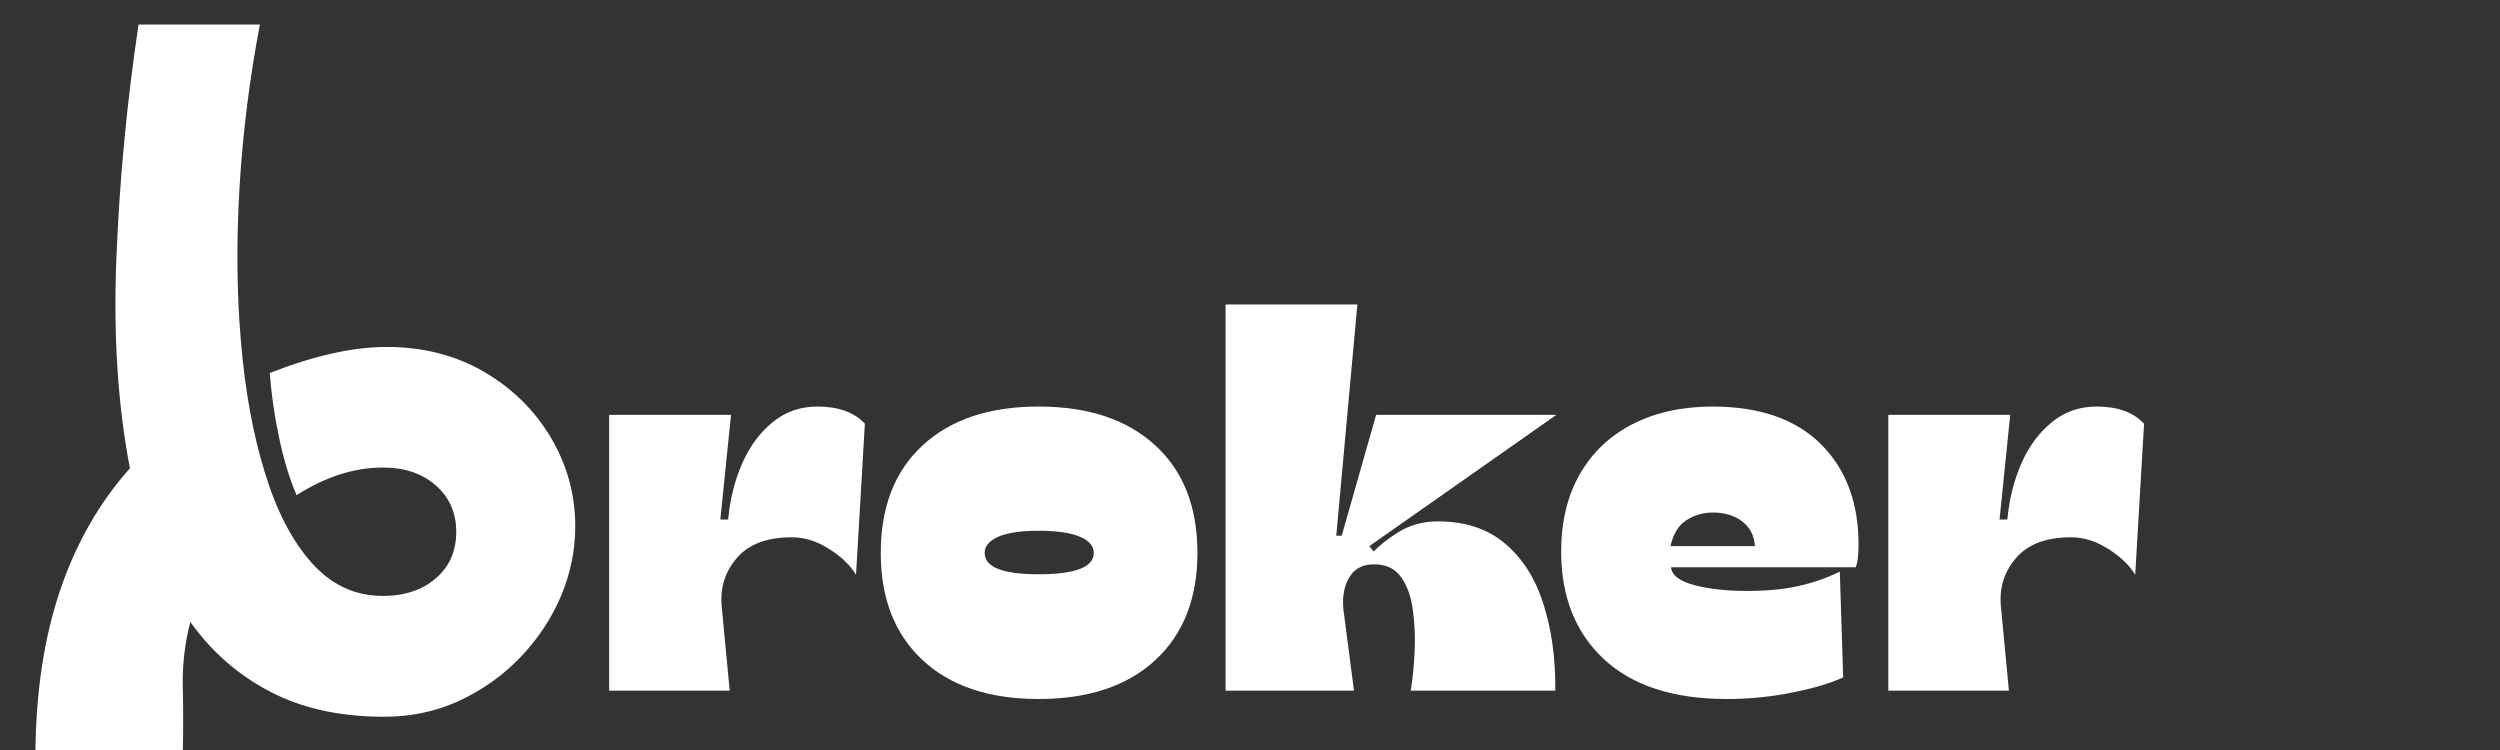 <?xml version="1.0" encoding="UTF-8"?>
<svg xmlns="http://www.w3.org/2000/svg" xmlns:xlink="http://www.w3.org/1999/xlink" width="200" zoomAndPan="magnify" viewBox="0 0 150 45" height="60" preserveAspectRatio="xMidYMid meet" version="1.0">
  <rect x="0" y="0" width="150" height="45" fill="#333333" stroke="none"/>
  <defs>
    <g></g>
    <clipPath id="f4fbd0d9a3">
      <path d="M 1 1 L 34 1 L 34 45 L 1 45 Z M 1 1 " clip-rule="nonzero"></path>
    </clipPath>
    <clipPath id="a1d1935821">
      <rect x="0" width="35" y="0" height="45"></rect>
    </clipPath>
    <clipPath id="2b8a7d9163">
      <rect x="0" width="95" y="0" height="38"></rect>
    </clipPath>
  </defs>
  <g transform="matrix(1, 0, 0, 1, 1, 0)">
    <g clip-path="url(#a1d1935821)">
      <g clip-path="url(#f4fbd0d9a3)">
        <g fill="#ffffff" fill-opacity="1">
          <g transform="translate(34.437, 20.864)">
            <g>
              <path d="M -33.312 24.281 C -33.281 20.625 -32.785 17.379 -31.828 14.547 C -30.867 11.723 -29.473 9.285 -27.641 7.234 C -28.367 3.453 -28.641 -0.742 -28.453 -5.359 C -28.273 -9.973 -27.832 -14.648 -27.125 -19.391 L -19.844 -19.391 C -20.457 -16.18 -20.863 -12.945 -21.062 -9.688 C -21.258 -6.438 -21.234 -3.344 -20.984 -0.406 C -20.742 2.52 -20.27 5.133 -19.562 7.438 C -18.863 9.75 -17.926 11.566 -16.75 12.891 C -15.57 14.223 -14.145 14.891 -12.469 14.891 C -11.156 14.891 -10.094 14.535 -9.281 13.828 C -8.469 13.129 -8.062 12.203 -8.062 11.047 C -8.062 9.91 -8.469 8.984 -9.281 8.266 C -10.094 7.547 -11.156 7.188 -12.469 7.188 C -14.176 7.188 -15.898 7.738 -17.641 8.844 C -18.066 7.863 -18.414 6.719 -18.688 5.406 C -18.969 4.094 -19.156 2.797 -19.25 1.516 C -16.594 0.473 -14.254 -0.047 -12.234 -0.047 C -10.066 -0.047 -8.125 0.445 -6.406 1.438 C -4.695 2.438 -3.352 3.758 -2.375 5.406 C -1.406 7.051 -0.922 8.82 -0.922 10.719 C -0.922 12.156 -1.207 13.551 -1.781 14.906 C -2.363 16.27 -3.176 17.492 -4.219 18.578 C -5.258 19.66 -6.473 20.523 -7.859 21.172 C -9.242 21.816 -10.75 22.141 -12.375 22.141 C -15.031 22.141 -17.312 21.641 -19.219 20.641 C -21.133 19.648 -22.734 18.254 -24.016 16.453 C -24.348 17.703 -24.5 19.016 -24.469 20.391 C -24.438 21.766 -24.438 23.062 -24.469 24.281 Z M -33.312 24.281 "></path>
            </g>
          </g>
        </g>
      </g>
    </g>
  </g>
  <g transform="matrix(1, 0, 0, 1, 35, 7)">
    <g clip-path="url(#2b8a7d9163)">
      <g fill="#ffffff" fill-opacity="1">
        <g transform="translate(0.814, 34.44)">
          <g>
            <path d="M 7.484 -5.094 L 7.969 0 L 0.734 0 L 0.734 -16.547 L 8.047 -16.547 L 7.406 -10.266 L 7.875 -10.266 C 7.988 -11.492 8.27 -12.617 8.719 -13.641 C 9.176 -14.672 9.785 -15.492 10.547 -16.109 C 11.305 -16.734 12.203 -17.047 13.234 -17.047 C 14.492 -17.047 15.441 -16.703 16.078 -16.016 L 15.547 -6.953 C 15.203 -7.523 14.664 -8.039 13.938 -8.5 C 13.207 -8.969 12.457 -9.203 11.688 -9.203 C 10.207 -9.203 9.113 -8.789 8.406 -7.969 C 7.695 -7.156 7.391 -6.195 7.484 -5.094 Z M 7.484 -5.094 "></path>
          </g>
        </g>
      </g>
      <g fill="#ffffff" fill-opacity="1">
        <g transform="translate(17.455, 34.44)">
          <g>
            <path d="M 9.859 0.5 C 6.898 0.5 4.582 -0.273 2.906 -1.828 C 1.227 -3.391 0.391 -5.535 0.391 -8.266 C 0.391 -11.023 1.227 -13.176 2.906 -14.719 C 4.582 -16.27 6.898 -17.047 9.859 -17.047 C 12.836 -17.047 15.172 -16.27 16.859 -14.719 C 18.547 -13.176 19.391 -11.023 19.391 -8.266 C 19.391 -5.535 18.547 -3.391 16.859 -1.828 C 15.172 -0.273 12.836 0.5 9.859 0.5 Z M 9.859 -6.984 C 12.066 -6.984 13.172 -7.41 13.172 -8.266 C 13.172 -8.672 12.895 -8.992 12.344 -9.234 C 11.789 -9.473 10.961 -9.594 9.859 -9.594 C 8.797 -9.594 7.988 -9.473 7.438 -9.234 C 6.895 -8.992 6.625 -8.672 6.625 -8.266 C 6.625 -7.41 7.703 -6.984 9.859 -6.984 Z M 9.859 -6.984 "></path>
          </g>
        </g>
      </g>
      <g fill="#ffffff" fill-opacity="1">
        <g transform="translate(37.801, 34.44)">
          <g>
            <path d="M 7.844 -4.562 L 8.438 0 L 0.734 0 L 0.734 -23.172 L 8.641 -23.172 L 7.375 -9.297 L 7.703 -9.297 L 9.766 -16.547 L 20.578 -16.547 L 9.359 -8.672 L 9.625 -8.344 C 9.938 -8.695 10.43 -9.086 11.109 -9.516 C 11.797 -9.941 12.582 -10.156 13.469 -10.156 C 15.125 -10.156 16.473 -9.707 17.516 -8.812 C 18.566 -7.926 19.332 -6.711 19.812 -5.172 C 20.301 -3.641 20.535 -1.914 20.516 0 L 11.844 0 C 11.957 -0.688 12.035 -1.461 12.078 -2.328 C 12.117 -3.203 12.082 -4.039 11.969 -4.844 C 11.863 -5.656 11.625 -6.316 11.25 -6.828 C 10.875 -7.348 10.32 -7.598 9.594 -7.578 C 8.914 -7.578 8.422 -7.289 8.109 -6.719 C 7.797 -6.145 7.707 -5.426 7.844 -4.562 Z M 7.844 -4.562 "></path>
          </g>
        </g>
      </g>
      <g fill="#ffffff" fill-opacity="1">
        <g transform="translate(58.279, 34.44)">
          <g>
            <path d="M 10.328 0.5 C 7.129 0.5 4.672 -0.297 2.953 -1.891 C 1.242 -3.492 0.391 -5.645 0.391 -8.344 C 0.391 -10.145 0.766 -11.695 1.516 -13 C 2.266 -14.301 3.32 -15.301 4.688 -16 C 6.062 -16.695 7.656 -17.047 9.469 -17.047 C 12.289 -17.047 14.457 -16.297 15.969 -14.797 C 17.477 -13.297 18.234 -11.285 18.234 -8.766 C 18.234 -8.41 18.219 -8.125 18.188 -7.906 C 18.156 -7.688 18.113 -7.52 18.062 -7.406 L 6.984 -7.406 C 7.023 -6.926 7.492 -6.566 8.391 -6.328 C 9.285 -6.098 10.336 -5.984 11.547 -5.984 C 12.742 -5.984 13.773 -6.082 14.641 -6.281 C 15.516 -6.477 16.336 -6.766 17.109 -7.141 L 17.312 -0.797 C 16.539 -0.441 15.523 -0.141 14.266 0.109 C 13.004 0.367 11.691 0.5 10.328 0.5 Z M 6.953 -8.672 L 12.016 -8.672 C 11.973 -9.305 11.719 -9.801 11.25 -10.156 C 10.789 -10.508 10.207 -10.688 9.5 -10.688 C 8.906 -10.688 8.367 -10.531 7.891 -10.219 C 7.422 -9.914 7.109 -9.398 6.953 -8.672 Z M 6.953 -8.672 "></path>
          </g>
        </g>
      </g>
      <g fill="#ffffff" fill-opacity="1">
        <g transform="translate(77.566, 34.44)">
          <g>
            <path d="M 7.484 -5.094 L 7.969 0 L 0.734 0 L 0.734 -16.547 L 8.047 -16.547 L 7.406 -10.266 L 7.875 -10.266 C 7.988 -11.492 8.27 -12.617 8.719 -13.641 C 9.176 -14.672 9.785 -15.492 10.547 -16.109 C 11.305 -16.734 12.203 -17.047 13.234 -17.047 C 14.492 -17.047 15.441 -16.703 16.078 -16.016 L 15.547 -6.953 C 15.203 -7.523 14.664 -8.039 13.938 -8.5 C 13.207 -8.969 12.457 -9.203 11.688 -9.203 C 10.207 -9.203 9.113 -8.789 8.406 -7.969 C 7.695 -7.156 7.391 -6.195 7.484 -5.094 Z M 7.484 -5.094 "></path>
          </g>
        </g>
      </g>
    </g>
  </g>
</svg>
